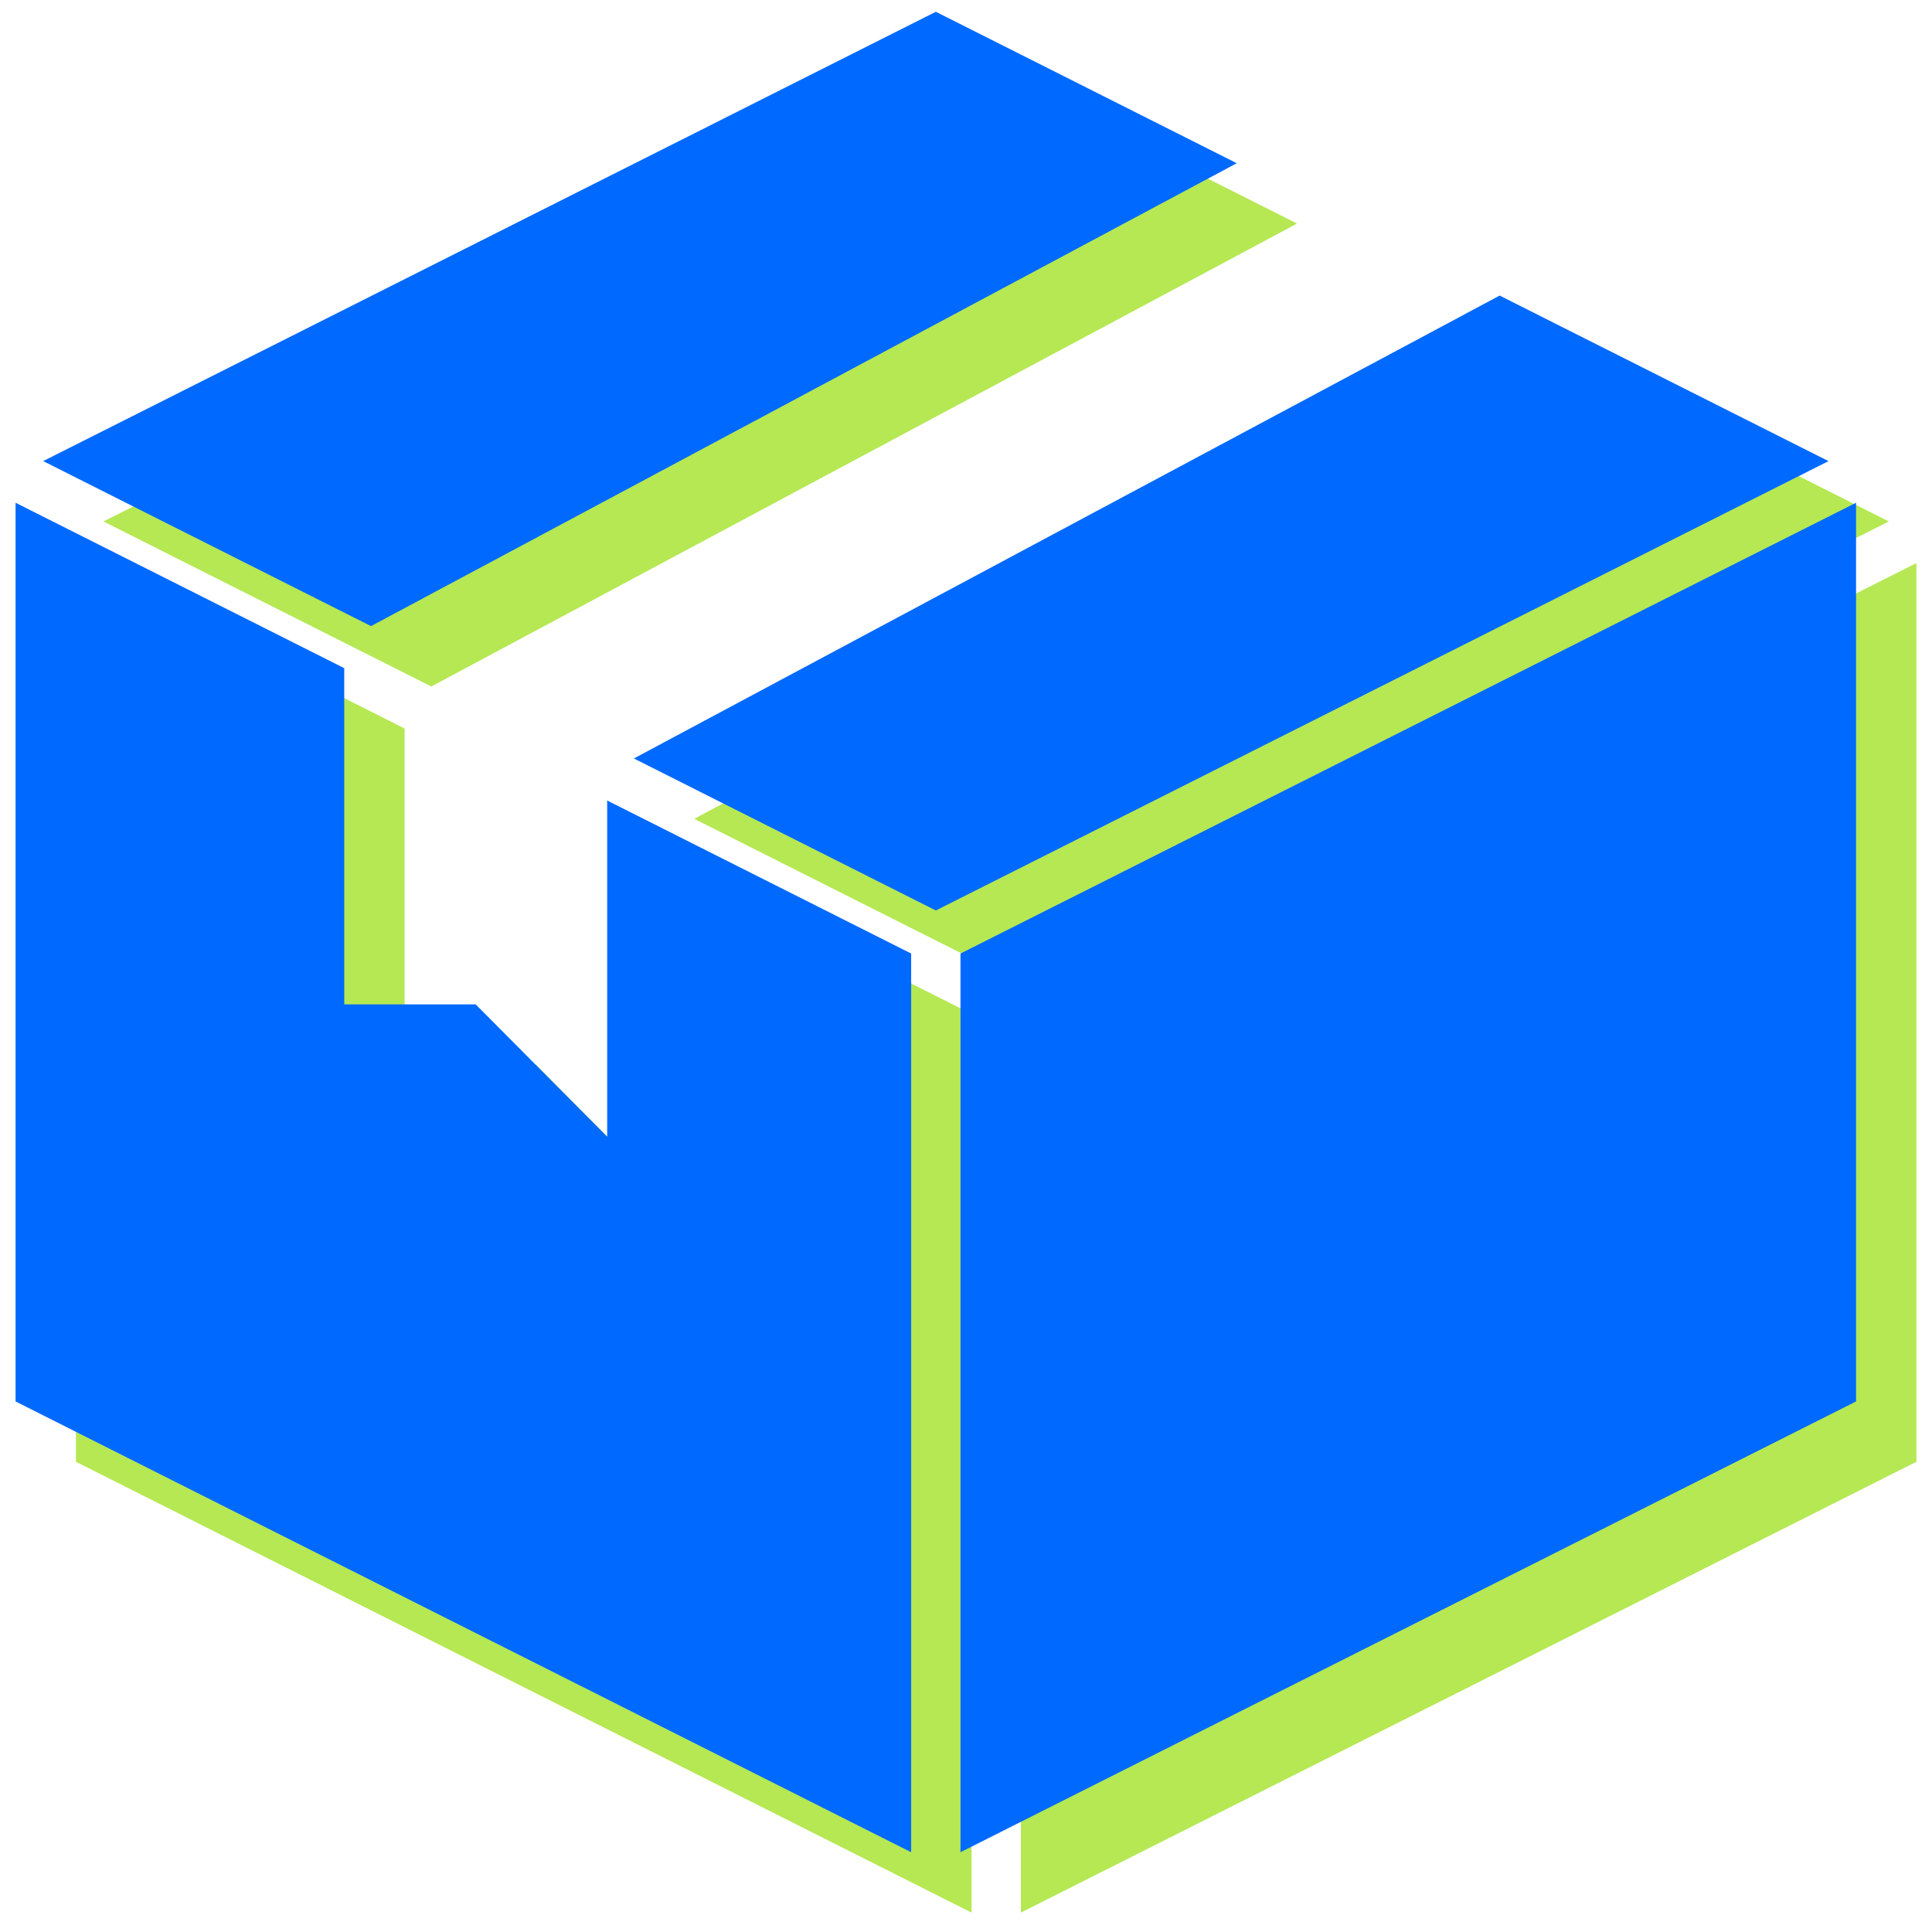 <svg width="62" height="62" fill="none" xmlns="http://www.w3.org/2000/svg"><g clip-path="url(#a)" fill="#B5E853"><path d="M13.841 22.03 41.624 7.174l-9.656-4.86-28.647 14.42 10.52 5.296ZM50.062 11.421 22.279 26.277l9.69 4.878 28.646-14.421-10.553-5.313ZM31.177 32.536l-9.756-4.91v10.79l-4.219-4.248h-4.218v-10.79L2.437 18.07v28.84l28.74 14.467v-28.84ZM32.76 32.536v28.841L61.5 46.91V18.07L32.76 32.536Z"/></g><g clip-path="url(#b)" fill="#0069FF"><path d="M11.905 20.093 39.688 5.238 30.032.378 1.385 14.797l10.52 5.295ZM48.125 9.485 20.342 24.34l9.69 4.878 28.647-14.42-10.554-5.313ZM29.24 30.6l-9.755-4.91v10.789l-4.22-4.247h-4.218v-10.79L.5 16.134v28.84L29.24 59.44V30.6ZM30.823 30.6v28.84l28.74-14.466v-28.84L30.823 30.6Z"/></g><defs><clipPath id="a"><path fill="#fff" transform="translate(2.437 2.314)" d="M0 0h59.063v59.063H0z"/></clipPath><clipPath id="b"><path fill="#fff" transform="translate(.5 .377)" d="M0 0h59.063v59.063H0z"/></clipPath></defs></svg>